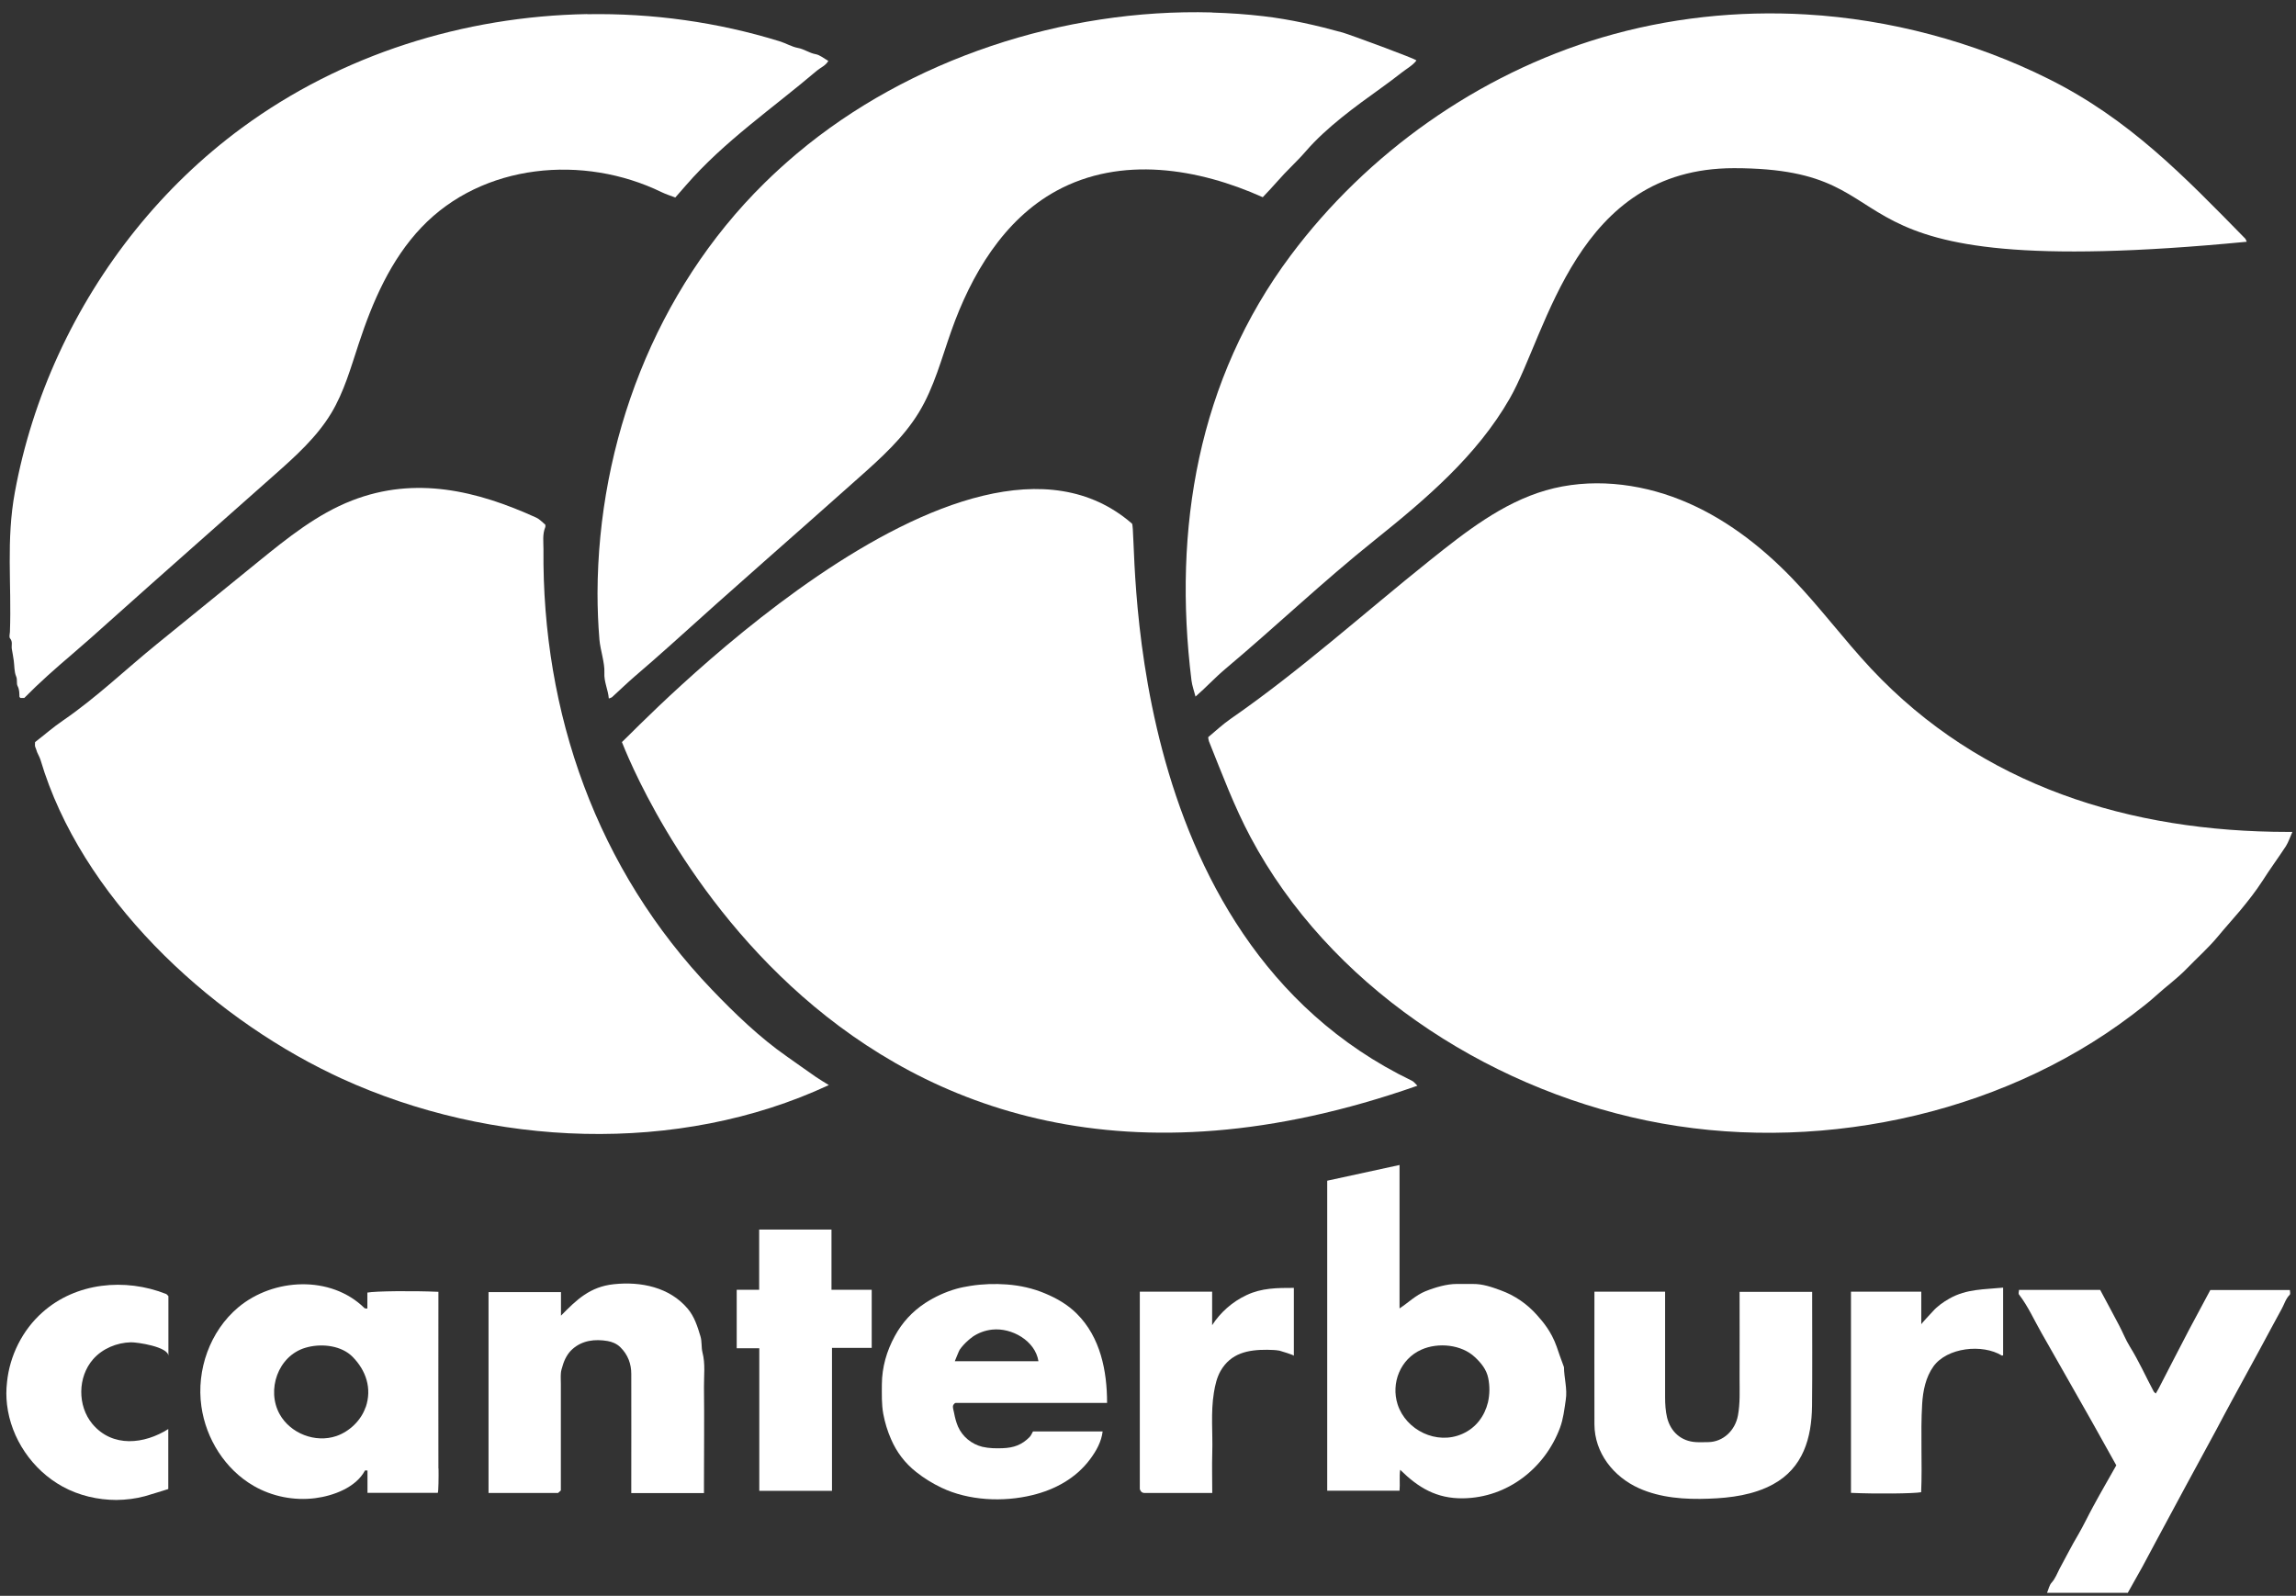 <?xml version="1.0" encoding="UTF-8"?>
<svg xmlns="http://www.w3.org/2000/svg" width="164" height="114" viewBox="0 0 164 114" fill="none">
  <rect x="0" y="0" width="164" height="114" fill="#333333" stroke="none"/>
  <path d="M129.032 1.033C134.95 1.377 140.977 2.963 146.342 5.645C152.097 8.517 155.994 12.576 160.381 17.052C160.417 17.097 160.435 17.161 160.481 17.27C128.171 20.386 137.868 12.014 123.848 12.014C112.556 12.014 110.553 23.721 107.843 28.459C105.496 32.564 101.825 35.672 98.163 38.608C94.484 41.552 91.113 44.769 87.524 47.786C86.79 48.402 86.146 49.109 85.394 49.761C85.294 49.363 85.149 48.982 85.104 48.592C83.772 37.801 85.557 27.128 92.191 18.248C97.656 10.936 105.577 5.309 114.413 2.682C119.153 1.277 124.12 0.743 129.041 1.033" fill="white"></path>
  <path d="M86.581 0.897C87.814 0.933 89.046 1.015 90.261 1.16C92.2 1.386 94.04 1.812 95.916 2.328C96.36 2.455 101.236 4.24 101.173 4.322C100.901 4.684 100.475 4.902 100.112 5.192C99.641 5.563 99.152 5.925 98.662 6.279C96.822 7.602 94.756 9.088 93.27 10.809C92.626 11.552 91.892 12.205 91.249 12.947C90.913 13.328 90.569 13.7 90.197 14.089C85.593 12.023 80.083 11.108 75.452 13.636C71.691 15.693 69.362 19.634 67.948 23.648C67.25 25.614 66.724 27.671 65.637 29.456C64.531 31.277 62.909 32.736 61.305 34.159C56.837 38.145 52.314 42.078 47.882 46.092C47.048 46.844 46.188 47.587 45.336 48.321C44.783 48.801 44.257 49.308 43.713 49.806C43.668 49.843 43.596 49.861 43.487 49.897C43.432 49.254 43.133 48.701 43.17 48.058C43.206 47.351 42.88 46.436 42.816 45.693C42.725 44.587 42.68 43.473 42.68 42.368C42.716 31.567 46.804 20.758 54.598 13.083C55.341 12.35 56.121 11.643 56.918 10.972C64.939 4.222 75.987 0.598 86.581 0.888" fill="white"></path>
  <path d="M41.946 1.015C46.595 0.933 51.254 1.577 55.703 2.954C56.139 3.09 56.555 3.344 56.999 3.425C57.444 3.507 57.806 3.788 58.25 3.869C58.567 3.923 58.839 4.168 59.166 4.349C58.984 4.685 58.622 4.82 58.35 5.047C55.187 7.738 51.725 10.094 48.997 13.238C48.752 13.519 48.507 13.79 48.236 14.108C47.918 13.99 47.574 13.881 47.257 13.727C41.692 11.018 34.478 11.652 30.11 16.237C27.907 18.547 26.611 21.547 25.623 24.555C25.061 26.249 24.581 27.989 23.657 29.52C22.624 31.232 21.101 32.6 19.596 33.932C15.672 37.421 11.73 40.882 7.824 44.38C6.936 45.177 6.047 45.974 5.132 46.753C3.963 47.75 2.812 48.765 1.733 49.861H1.462C1.462 49.861 1.389 49.798 1.389 49.771C1.38 49.517 1.389 49.263 1.262 49.019C1.153 48.819 1.262 48.575 1.153 48.321C1.008 47.977 1.036 47.569 0.981 47.179C0.945 46.907 0.891 46.636 0.845 46.364C0.8 46.11 0.927 45.847 0.718 45.603C0.637 45.512 0.7 45.304 0.709 45.141C0.836 41.716 0.428 38.608 1.063 35.156C1.688 31.767 2.739 28.46 4.18 25.325C7.099 18.973 11.594 13.31 17.276 9.133C24.391 3.896 33.137 1.16 41.946 1.006" fill="white"></path>
  <path d="M0.501 98.734C0.692 96.85 1.598 95.019 3.03 93.751C5.422 91.613 8.939 91.277 11.866 92.437C11.921 92.464 11.966 92.528 12.029 92.591V96.868C12.029 96.206 9.791 95.88 9.347 95.889C8.341 95.916 7.326 96.333 6.655 97.094C5.54 98.363 5.522 100.429 6.601 101.724C8.042 103.437 10.316 103.165 12.02 102.087V106.372C12.02 106.372 10.489 106.853 10.362 106.88C9.7 107.061 9.011 107.143 8.323 107.152C6.981 107.152 5.631 106.835 4.462 106.191C2.305 105.004 0.782 102.757 0.501 100.338C0.438 99.803 0.438 99.269 0.501 98.743" fill="white"></path>
  <path d="M86.3 52.661C86.844 52.208 87.334 51.746 87.895 51.356C92.844 47.931 97.421 43.8 102.124 40.039C104.662 38.01 107.29 35.935 110.417 35.029C113.562 34.123 117.006 34.494 120.042 35.708C123.078 36.922 125.733 38.952 127.99 41.29C129.984 43.355 131.688 45.666 133.645 47.759C141.512 56.158 152.161 59.429 163.435 59.429H163.743C163.571 59.81 163.462 60.154 163.281 60.444C162.737 61.278 162.139 62.084 161.605 62.927C161.124 63.67 160.58 64.358 160.019 65.038C159.493 65.663 158.949 66.261 158.432 66.886C157.744 67.72 156.937 68.427 156.194 69.197C155.523 69.894 154.726 70.465 154.01 71.118C153.457 71.625 152.859 72.069 152.27 72.522C142.663 79.798 129.377 82.489 117.595 80.042C105.958 77.623 94.91 70.284 89.327 59.81C88.149 57.599 87.288 55.279 86.355 52.96C86.318 52.86 86.309 52.752 86.3 52.67" fill="white"></path>
  <path d="M38.946 37.475C38.946 37.475 38.974 37.593 38.946 37.666C38.738 38.173 38.819 38.708 38.819 39.224C38.711 50.93 42.617 62.102 50.855 70.701C52.486 72.404 54.272 74.126 56.211 75.476C56.9 75.956 57.58 76.454 58.269 76.926C58.559 77.125 58.867 77.306 59.202 77.514C48.417 82.543 35.067 81.936 24.373 77.034C24.156 76.935 23.947 76.835 23.739 76.735C14.748 72.422 5.767 63.987 2.894 54.283C2.821 54.038 2.649 53.803 2.586 53.54C2.568 53.458 2.513 53.386 2.504 53.304C2.486 53.223 2.504 53.132 2.504 53.014C3.166 52.507 3.8 51.945 4.507 51.465C6.854 49.861 8.993 47.804 11.205 46.01C13.624 44.044 16.053 42.069 18.473 40.103C20.54 38.427 22.651 36.723 25.143 35.754C29.684 33.987 34.08 35.056 38.303 36.977C38.529 37.077 38.711 37.285 38.955 37.484" fill="white"></path>
  <path d="M44.429 53.005C45.037 52.525 68.954 27.064 80.854 37.403C81.289 37.783 79.539 66.931 100.856 77.206C100.991 77.27 101.091 77.415 101.245 77.56C59.429 92.247 44.837 54.02 44.42 53.005" fill="white"></path>
  <path d="M106.284 100.175C106.048 101.145 105.441 101.996 104.453 102.431C102.623 103.247 100.429 102.169 99.831 100.329C99.342 98.807 100.022 97.085 101.526 96.415C102.722 95.88 104.39 96.044 105.351 96.95C105.804 97.376 106.175 97.829 106.302 98.445C106.42 99.025 106.411 99.614 106.284 100.175ZM111.704 97.656C111.704 97.656 111.686 97.575 111.667 97.539C111.495 97.095 111.341 96.632 111.187 96.189C110.806 95.119 110.226 94.44 109.782 93.942C109.075 93.144 108.205 92.546 107.19 92.175C106.547 91.939 105.903 91.713 105.197 91.722C104.807 91.722 104.426 91.722 104.036 91.722C103.366 91.722 102.55 91.948 101.807 92.247C101.118 92.528 100.611 93.044 99.967 93.47V83.223C98.209 83.603 96.505 83.975 94.801 84.346V106.491H99.967C100.012 105.992 99.94 105.512 100.012 104.996C101.308 106.273 102.604 107.061 104.508 107.034C107.689 106.989 110.362 104.869 111.432 101.987C111.667 101.353 111.74 100.674 111.84 100.003C111.967 99.215 111.713 98.427 111.713 97.638" fill="white"></path>
  <path d="M26.113 100.529C25.796 101.462 24.971 102.259 24.029 102.585C22.515 103.102 20.739 102.395 19.977 101.027C19.017 99.305 19.851 96.859 21.817 96.279C21.881 96.261 21.944 96.243 22.017 96.225C23.077 95.971 24.409 96.143 25.18 96.922C26.14 97.892 26.584 99.178 26.122 100.529M31.315 104.905C31.306 100.918 31.315 96.922 31.315 92.936V92.283C29.494 92.202 26.811 92.229 26.24 92.338V93.479C26.149 93.47 26.068 93.479 26.032 93.443C23.621 91.078 19.524 91.296 17.023 93.389C14.993 95.092 14.014 97.874 14.386 100.474C14.712 102.785 16.08 104.968 18.119 106.146C19.434 106.907 21.002 107.215 22.506 107.025C23.802 106.862 25.424 106.264 26.068 105.05C26.077 105.032 26.158 105.05 26.249 105.05V106.645H31.27C31.324 106.59 31.333 105.43 31.324 104.914" fill="white"></path>
  <path d="M151.943 113.784H146.216C146.333 113.513 146.379 113.232 146.551 113.051C146.814 112.752 146.941 112.398 147.113 112.063C147.557 111.256 147.965 110.432 148.436 109.644C148.826 108.973 149.152 108.276 149.524 107.596C150.058 106.608 150.629 105.63 151.164 104.678C150.004 102.576 148.817 100.483 147.629 98.399C147.031 97.339 146.424 96.279 145.826 95.228C145.3 94.313 144.865 93.316 144.213 92.474C144.158 92.41 144.213 92.265 144.213 92.147H150.013C150.466 92.999 150.928 93.842 151.372 94.694C151.635 95.192 151.835 95.717 152.134 96.198C152.777 97.231 153.267 98.336 153.838 99.405C153.856 99.441 153.901 99.469 153.983 99.55C154.055 99.432 154.118 99.323 154.182 99.206C154.907 97.801 155.632 96.388 156.366 94.984C156.865 94.041 157.372 93.108 157.88 92.156H163.562C163.562 92.256 163.616 92.428 163.553 92.492C163.272 92.773 163.172 93.144 162.991 93.479C162.456 94.449 161.94 95.427 161.414 96.397C160.734 97.647 160.055 98.889 159.375 100.139C159.012 100.8 158.668 101.462 158.315 102.123C157.943 102.803 157.571 103.482 157.209 104.162C156.837 104.842 156.466 105.521 156.103 106.201C155.414 107.469 154.735 108.738 154.055 110.006C153.711 110.649 153.366 111.293 153.022 111.936C152.677 112.561 152.324 113.177 151.98 113.793" fill="white"></path>
  <path d="M50.275 106.663H45.091V106.083C45.091 103.437 45.1 100.792 45.091 98.146C45.091 97.43 44.855 96.778 44.312 96.243C44.049 95.98 43.704 95.853 43.405 95.799C42.499 95.645 41.593 95.745 40.886 96.379C40.55 96.678 40.315 97.113 40.188 97.566C40.133 97.747 40.07 97.928 40.061 98.119C40.043 98.363 40.061 98.608 40.061 98.862V106.473C39.998 106.527 39.934 106.59 39.861 106.654H34.895V92.302H40.07V93.987C41.194 92.836 42.145 91.921 43.84 91.74C45.78 91.531 47.828 91.957 49.115 93.48C49.595 94.041 49.822 94.757 50.03 95.455C50.148 95.835 50.085 96.243 50.175 96.606C50.393 97.439 50.275 98.273 50.284 99.106C50.311 101.39 50.284 103.682 50.284 105.965V106.663H50.275Z" fill="white"></path>
  <path d="M69.452 95.509C69.869 95.219 70.358 95.038 70.866 94.983C72.271 94.829 73.947 95.781 74.174 97.239H68.201C68.201 97.239 68.501 96.487 68.546 96.424C68.709 96.188 68.927 95.953 69.144 95.763C69.244 95.672 69.343 95.59 69.452 95.518M79.077 100.22C79.077 97.937 78.606 95.527 76.911 93.842C76.267 93.198 75.497 92.754 74.654 92.401C73.775 92.029 72.86 91.83 71.926 91.758C71.065 91.694 70.186 91.721 69.325 91.857C68.981 91.912 68.645 91.975 68.319 92.066C67.522 92.292 66.779 92.637 66.09 93.081C65.165 93.688 64.44 94.476 63.915 95.445C63.326 96.524 62.999 97.674 62.99 98.897C62.99 99.595 62.963 100.293 63.09 101C63.208 101.625 63.389 102.223 63.643 102.803C64.041 103.727 64.631 104.515 65.446 105.158C66.008 105.602 66.597 105.965 67.241 106.273C69.189 107.206 71.654 107.315 73.739 106.807C75.379 106.409 76.857 105.593 77.863 104.243C78.307 103.645 78.669 103.002 78.76 102.259H73.784C73.703 102.395 73.648 102.549 73.549 102.649C72.996 103.219 72.407 103.428 71.609 103.455C71.129 103.473 70.639 103.464 70.168 103.355C69.398 103.165 68.745 102.631 68.428 101.906C68.292 101.589 68.21 101.262 68.147 100.927C68.12 100.791 68.056 100.583 68.066 100.456C68.066 100.393 68.165 100.22 68.274 100.22H79.086H79.077Z" fill="white"></path>
  <path d="M113.888 92.274H118.936V92.936C118.936 95.219 118.936 97.511 118.936 99.795C118.936 100.293 118.963 100.801 119.081 101.281C119.335 102.277 120.069 102.957 121.138 103.02C121.428 103.039 121.727 103.02 122.026 103.02C123.078 103.002 123.939 102.196 124.138 101.118C124.301 100.239 124.256 99.36 124.256 98.481C124.265 96.424 124.256 94.367 124.256 92.284H129.44V92.773C129.44 95.328 129.458 97.883 129.431 100.438C129.404 102.721 128.796 104.869 126.639 106.038C125.253 106.79 123.64 107.007 122.054 107.061C120.359 107.125 118.619 107.007 117.078 106.319C115.238 105.494 113.897 103.782 113.888 101.752C113.879 98.617 113.888 95.473 113.888 92.274Z" fill="white"></path>
  <path d="M62.265 92.138V96.288H59.428V106.5H54.235V96.315H52.622V92.138H54.226V87.835H59.392V92.138H62.265Z" fill="white"></path>
  <path d="M86.581 92.292V94.666C87.179 93.742 88.031 92.99 89.037 92.519C90.125 92.002 91.239 92.002 92.418 92.002V96.85C92.418 96.796 91.475 96.506 91.393 96.487C91.103 96.433 90.804 96.433 90.514 96.424C89.137 96.415 87.922 96.66 87.188 97.928C86.916 98.408 86.798 98.934 86.708 99.478C86.472 100.918 86.635 102.359 86.59 103.79C86.563 104.724 86.59 105.666 86.59 106.654H85.095C84.025 106.654 82.956 106.654 81.886 106.654C81.705 106.654 81.515 106.681 81.415 106.373V92.274H86.59L86.581 92.292Z" fill="white"></path>
  <path d="M132.204 92.274H137.234C137.234 93.035 137.234 93.787 137.234 94.603C137.234 94.558 137.95 93.796 138.05 93.688C138.376 93.316 138.811 93.008 139.246 92.764C140.479 92.066 141.729 92.12 143.08 91.984V96.814C143.08 96.814 143.007 96.85 142.998 96.841C141.602 95.98 139.074 96.261 138.104 97.611C137.551 98.381 137.352 99.36 137.297 100.302C137.171 102.404 137.316 104.497 137.225 106.599C136.699 106.699 134.008 106.726 132.213 106.645V92.283L132.204 92.274Z" fill="white"></path>
</svg>
